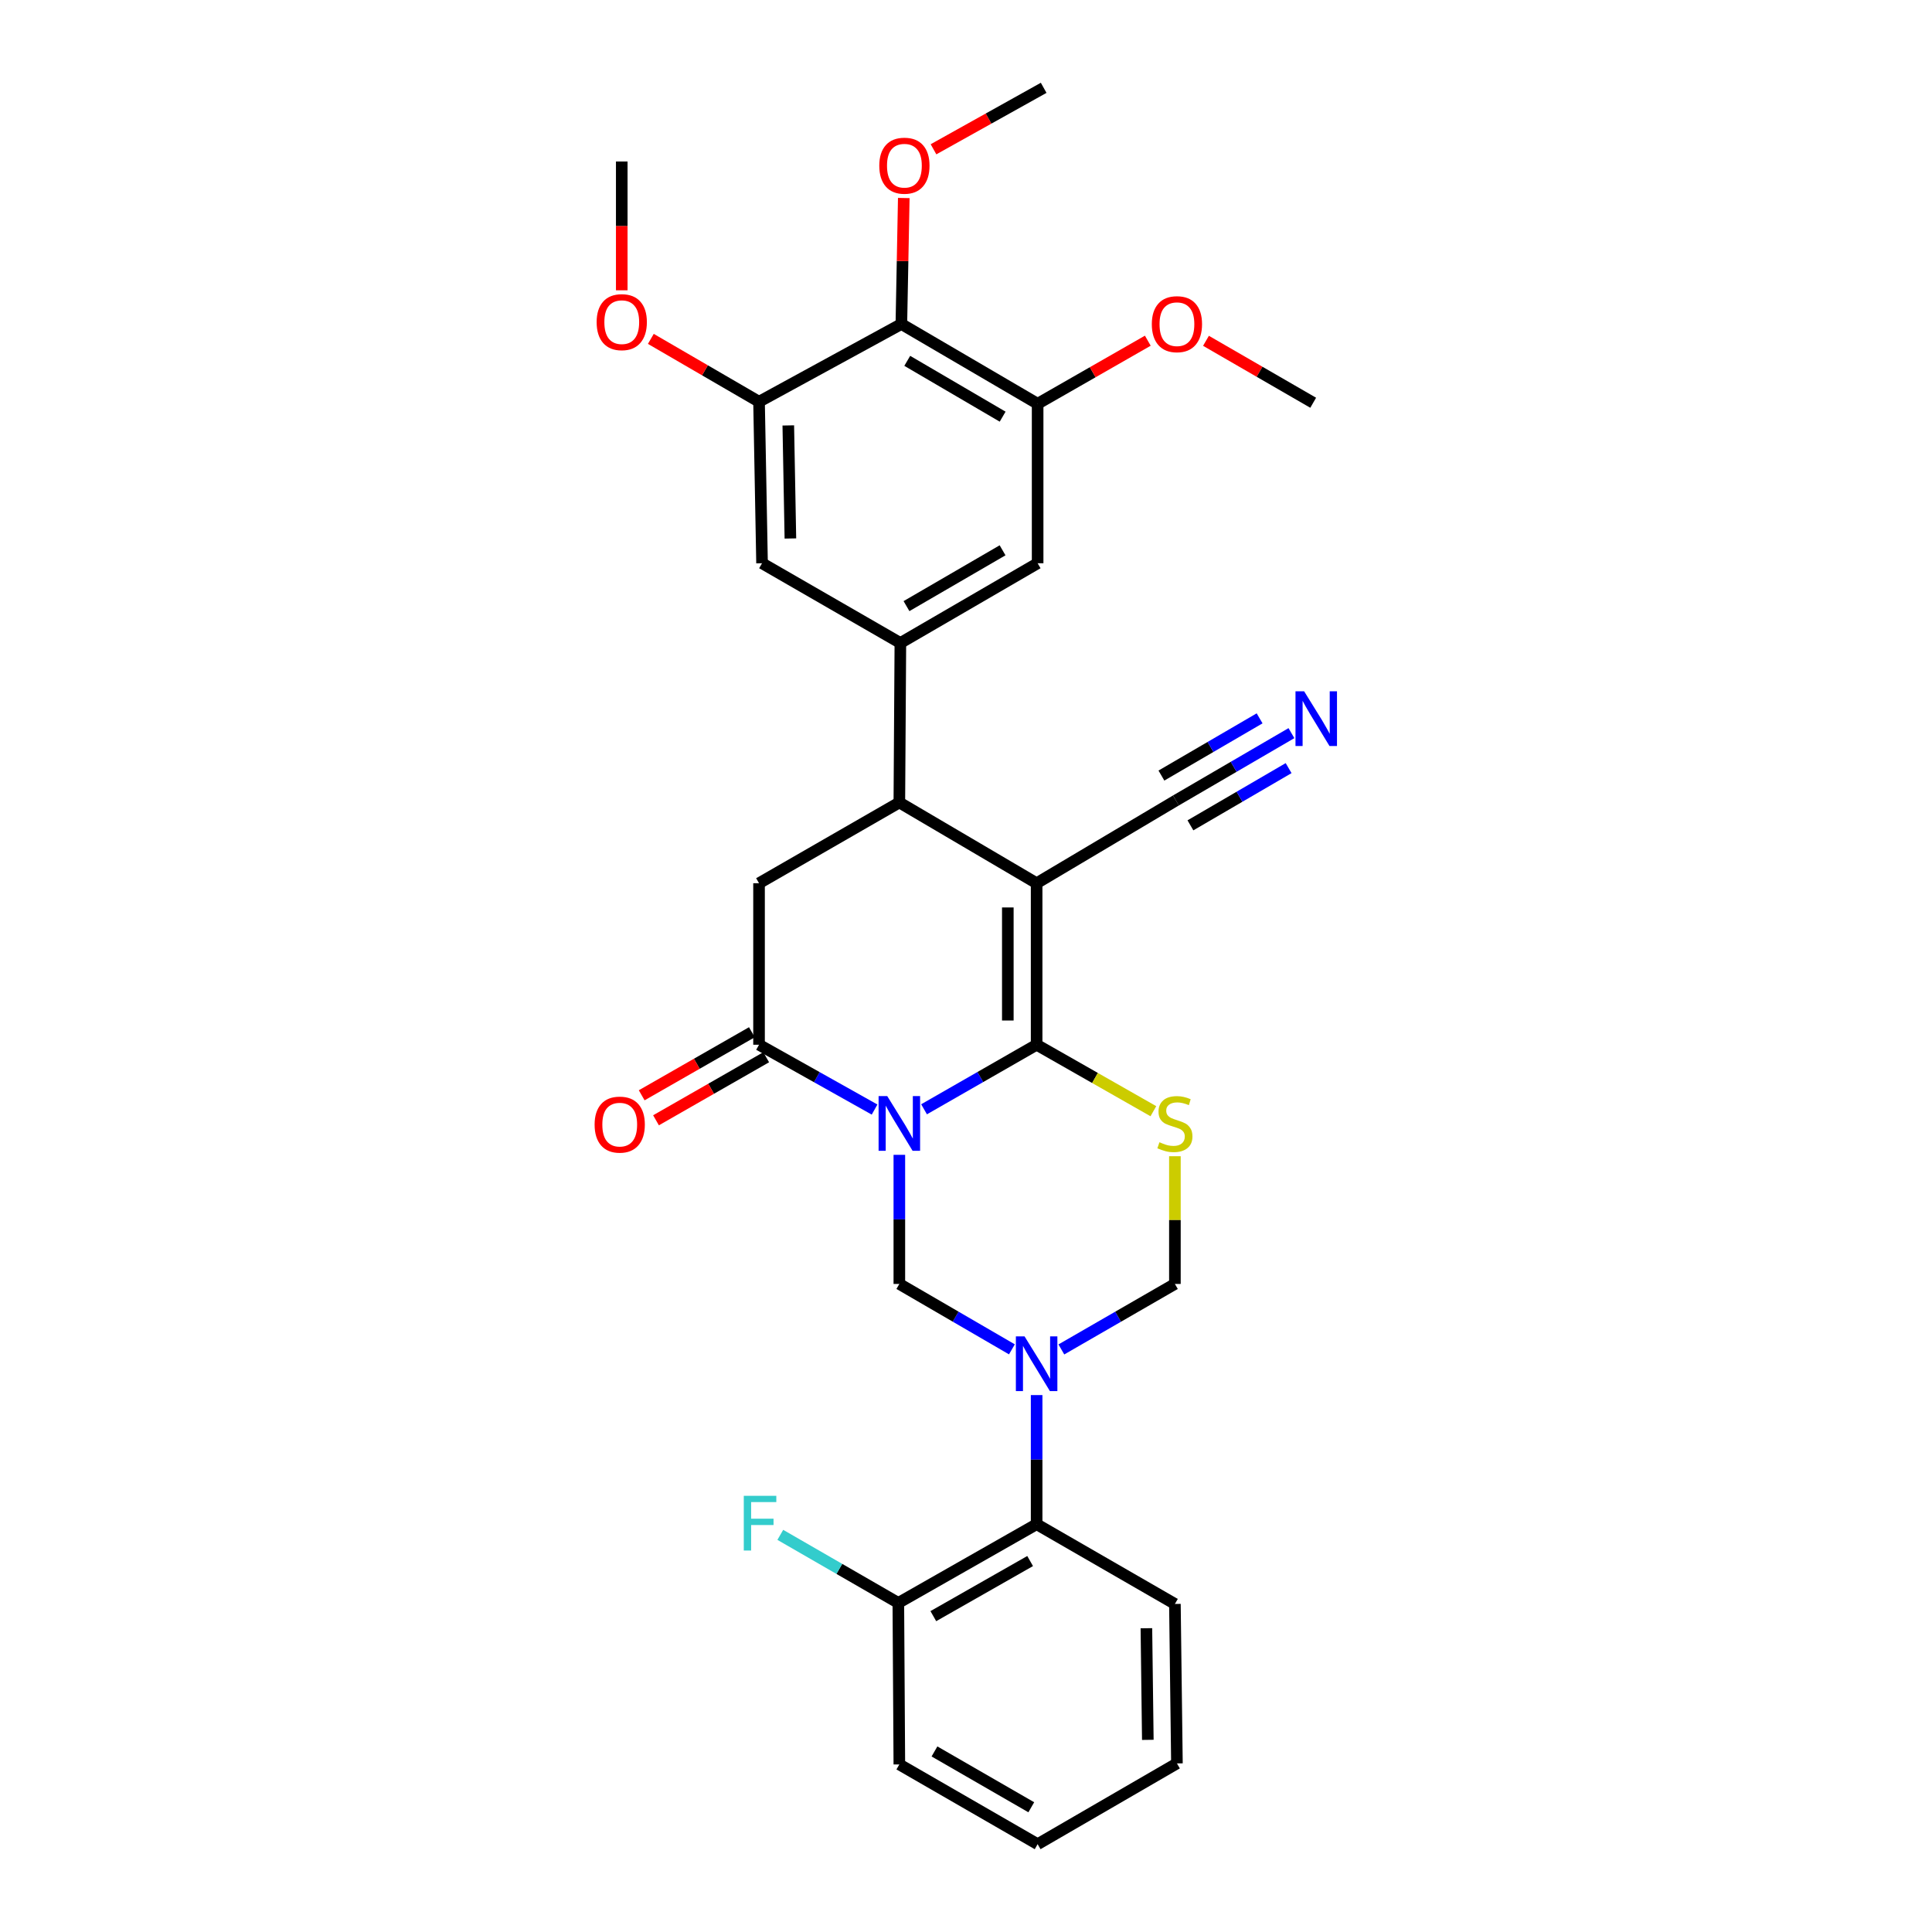 <?xml version='1.0' encoding='iso-8859-1'?>
<svg version='1.1' baseProfile='full'
              xmlns='http://www.w3.org/2000/svg'
                      xmlns:rdkit='http://www.rdkit.org/xml'
                      xmlns:xlink='http://www.w3.org/1999/xlink'
                  xml:space='preserve'
width='1000px' height='1000px' viewBox='0 0 1000 1000'>
<!-- END OF HEADER -->
<rect style='opacity:1.0;fill:#FFFFFF;stroke:none' width='1000' height='1000' x='0' y='0'> </rect>
<path class='bond-0' d='M 478.287,574.169 L 507.421,557.462' style='fill:none;fill-rule:evenodd;stroke:#0000FF;stroke-width:6px;stroke-linecap:butt;stroke-linejoin:miter;stroke-opacity:1' />
<path class='bond-0' d='M 507.421,557.462 L 536.556,540.755' style='fill:none;fill-rule:evenodd;stroke:#000000;stroke-width:6px;stroke-linecap:butt;stroke-linejoin:miter;stroke-opacity:1' />
<path class='bond-4' d='M 452.677,574.308 L 422.777,557.532' style='fill:none;fill-rule:evenodd;stroke:#0000FF;stroke-width:6px;stroke-linecap:butt;stroke-linejoin:miter;stroke-opacity:1' />
<path class='bond-4' d='M 422.777,557.532 L 392.877,540.755' style='fill:none;fill-rule:evenodd;stroke:#000000;stroke-width:6px;stroke-linecap:butt;stroke-linejoin:miter;stroke-opacity:1' />
<path class='bond-5' d='M 465.499,597.739 L 465.499,631.155' style='fill:none;fill-rule:evenodd;stroke:#0000FF;stroke-width:6px;stroke-linecap:butt;stroke-linejoin:miter;stroke-opacity:1' />
<path class='bond-5' d='M 465.499,631.155 L 465.499,664.57' style='fill:none;fill-rule:evenodd;stroke:#000000;stroke-width:6px;stroke-linecap:butt;stroke-linejoin:miter;stroke-opacity:1' />
<path class='bond-1' d='M 536.556,540.755 L 536.556,457.157' style='fill:none;fill-rule:evenodd;stroke:#000000;stroke-width:6px;stroke-linecap:butt;stroke-linejoin:miter;stroke-opacity:1' />
<path class='bond-1' d='M 521.645,528.216 L 521.645,469.697' style='fill:none;fill-rule:evenodd;stroke:#000000;stroke-width:6px;stroke-linecap:butt;stroke-linejoin:miter;stroke-opacity:1' />
<path class='bond-3' d='M 536.556,540.755 L 566.771,557.958' style='fill:none;fill-rule:evenodd;stroke:#000000;stroke-width:6px;stroke-linecap:butt;stroke-linejoin:miter;stroke-opacity:1' />
<path class='bond-3' d='M 566.771,557.958 L 596.987,575.161' style='fill:none;fill-rule:evenodd;stroke:#CCCC00;stroke-width:6px;stroke-linecap:butt;stroke-linejoin:miter;stroke-opacity:1' />
<path class='bond-10' d='M 536.556,457.157 L 608.656,414.315' style='fill:none;fill-rule:evenodd;stroke:#000000;stroke-width:6px;stroke-linecap:butt;stroke-linejoin:miter;stroke-opacity:1' />
<path class='bond-32' d='M 536.556,457.157 L 465.499,415.358' style='fill:none;fill-rule:evenodd;stroke:#000000;stroke-width:6px;stroke-linecap:butt;stroke-linejoin:miter;stroke-opacity:1' />
<path class='bond-2' d='M 523.761,698.422 L 494.63,681.496' style='fill:none;fill-rule:evenodd;stroke:#0000FF;stroke-width:6px;stroke-linecap:butt;stroke-linejoin:miter;stroke-opacity:1' />
<path class='bond-2' d='M 494.63,681.496 L 465.499,664.57' style='fill:none;fill-rule:evenodd;stroke:#000000;stroke-width:6px;stroke-linecap:butt;stroke-linejoin:miter;stroke-opacity:1' />
<path class='bond-9' d='M 549.361,698.469 L 578.744,681.519' style='fill:none;fill-rule:evenodd;stroke:#0000FF;stroke-width:6px;stroke-linecap:butt;stroke-linejoin:miter;stroke-opacity:1' />
<path class='bond-9' d='M 578.744,681.519 L 608.126,664.57' style='fill:none;fill-rule:evenodd;stroke:#000000;stroke-width:6px;stroke-linecap:butt;stroke-linejoin:miter;stroke-opacity:1' />
<path class='bond-14' d='M 536.556,722.092 L 536.556,755.508' style='fill:none;fill-rule:evenodd;stroke:#0000FF;stroke-width:6px;stroke-linecap:butt;stroke-linejoin:miter;stroke-opacity:1' />
<path class='bond-14' d='M 536.556,755.508 L 536.556,788.923' style='fill:none;fill-rule:evenodd;stroke:#000000;stroke-width:6px;stroke-linecap:butt;stroke-linejoin:miter;stroke-opacity:1' />
<path class='bond-31' d='M 608.126,598.459 L 608.126,631.515' style='fill:none;fill-rule:evenodd;stroke:#CCCC00;stroke-width:6px;stroke-linecap:butt;stroke-linejoin:miter;stroke-opacity:1' />
<path class='bond-31' d='M 608.126,631.515 L 608.126,664.57' style='fill:none;fill-rule:evenodd;stroke:#000000;stroke-width:6px;stroke-linecap:butt;stroke-linejoin:miter;stroke-opacity:1' />
<path class='bond-8' d='M 392.877,540.755 L 392.877,457.157' style='fill:none;fill-rule:evenodd;stroke:#000000;stroke-width:6px;stroke-linecap:butt;stroke-linejoin:miter;stroke-opacity:1' />
<path class='bond-18' d='M 389.174,534.284 L 360.658,550.601' style='fill:none;fill-rule:evenodd;stroke:#000000;stroke-width:6px;stroke-linecap:butt;stroke-linejoin:miter;stroke-opacity:1' />
<path class='bond-18' d='M 360.658,550.601 L 332.142,566.918' style='fill:none;fill-rule:evenodd;stroke:#FF0000;stroke-width:6px;stroke-linecap:butt;stroke-linejoin:miter;stroke-opacity:1' />
<path class='bond-18' d='M 396.579,547.226 L 368.063,563.543' style='fill:none;fill-rule:evenodd;stroke:#000000;stroke-width:6px;stroke-linecap:butt;stroke-linejoin:miter;stroke-opacity:1' />
<path class='bond-18' d='M 368.063,563.543 L 339.548,579.86' style='fill:none;fill-rule:evenodd;stroke:#FF0000;stroke-width:6px;stroke-linecap:butt;stroke-linejoin:miter;stroke-opacity:1' />
<path class='bond-6' d='M 465.499,415.358 L 392.877,457.157' style='fill:none;fill-rule:evenodd;stroke:#000000;stroke-width:6px;stroke-linecap:butt;stroke-linejoin:miter;stroke-opacity:1' />
<path class='bond-7' d='M 465.499,415.358 L 466.029,332.812' style='fill:none;fill-rule:evenodd;stroke:#000000;stroke-width:6px;stroke-linecap:butt;stroke-linejoin:miter;stroke-opacity:1' />
<path class='bond-15' d='M 466.029,332.812 L 394.434,291.535' style='fill:none;fill-rule:evenodd;stroke:#000000;stroke-width:6px;stroke-linecap:butt;stroke-linejoin:miter;stroke-opacity:1' />
<path class='bond-16' d='M 466.029,332.812 L 537.077,291.535' style='fill:none;fill-rule:evenodd;stroke:#000000;stroke-width:6px;stroke-linecap:butt;stroke-linejoin:miter;stroke-opacity:1' />
<path class='bond-16' d='M 469.196,313.728 L 518.93,284.834' style='fill:none;fill-rule:evenodd;stroke:#000000;stroke-width:6px;stroke-linecap:butt;stroke-linejoin:miter;stroke-opacity:1' />
<path class='bond-17' d='M 608.656,414.315 L 638.55,396.892' style='fill:none;fill-rule:evenodd;stroke:#000000;stroke-width:6px;stroke-linecap:butt;stroke-linejoin:miter;stroke-opacity:1' />
<path class='bond-17' d='M 638.55,396.892 L 668.445,379.47' style='fill:none;fill-rule:evenodd;stroke:#0000FF;stroke-width:6px;stroke-linecap:butt;stroke-linejoin:miter;stroke-opacity:1' />
<path class='bond-17' d='M 616.164,427.197 L 641.574,412.388' style='fill:none;fill-rule:evenodd;stroke:#000000;stroke-width:6px;stroke-linecap:butt;stroke-linejoin:miter;stroke-opacity:1' />
<path class='bond-17' d='M 641.574,412.388 L 666.984,397.579' style='fill:none;fill-rule:evenodd;stroke:#0000FF;stroke-width:6px;stroke-linecap:butt;stroke-linejoin:miter;stroke-opacity:1' />
<path class='bond-17' d='M 601.148,401.432 L 626.558,386.623' style='fill:none;fill-rule:evenodd;stroke:#000000;stroke-width:6px;stroke-linecap:butt;stroke-linejoin:miter;stroke-opacity:1' />
<path class='bond-17' d='M 626.558,386.623 L 651.969,371.814' style='fill:none;fill-rule:evenodd;stroke:#0000FF;stroke-width:6px;stroke-linecap:butt;stroke-linejoin:miter;stroke-opacity:1' />
<path class='bond-11' d='M 466.543,167.712 L 537.077,208.989' style='fill:none;fill-rule:evenodd;stroke:#000000;stroke-width:6px;stroke-linecap:butt;stroke-linejoin:miter;stroke-opacity:1' />
<path class='bond-11' d='M 469.592,186.772 L 518.966,215.666' style='fill:none;fill-rule:evenodd;stroke:#000000;stroke-width:6px;stroke-linecap:butt;stroke-linejoin:miter;stroke-opacity:1' />
<path class='bond-20' d='M 466.543,167.712 L 467.168,135.101' style='fill:none;fill-rule:evenodd;stroke:#000000;stroke-width:6px;stroke-linecap:butt;stroke-linejoin:miter;stroke-opacity:1' />
<path class='bond-20' d='M 467.168,135.101 L 467.794,102.491' style='fill:none;fill-rule:evenodd;stroke:#FF0000;stroke-width:6px;stroke-linecap:butt;stroke-linejoin:miter;stroke-opacity:1' />
<path class='bond-34' d='M 466.543,167.712 L 392.877,207.937' style='fill:none;fill-rule:evenodd;stroke:#000000;stroke-width:6px;stroke-linecap:butt;stroke-linejoin:miter;stroke-opacity:1' />
<path class='bond-12' d='M 392.877,207.937 L 394.434,291.535' style='fill:none;fill-rule:evenodd;stroke:#000000;stroke-width:6px;stroke-linecap:butt;stroke-linejoin:miter;stroke-opacity:1' />
<path class='bond-12' d='M 408.018,220.199 L 409.108,278.718' style='fill:none;fill-rule:evenodd;stroke:#000000;stroke-width:6px;stroke-linecap:butt;stroke-linejoin:miter;stroke-opacity:1' />
<path class='bond-21' d='M 392.877,207.937 L 364.876,191.671' style='fill:none;fill-rule:evenodd;stroke:#000000;stroke-width:6px;stroke-linecap:butt;stroke-linejoin:miter;stroke-opacity:1' />
<path class='bond-21' d='M 364.876,191.671 L 336.874,175.405' style='fill:none;fill-rule:evenodd;stroke:#FF0000;stroke-width:6px;stroke-linecap:butt;stroke-linejoin:miter;stroke-opacity:1' />
<path class='bond-13' d='M 537.077,208.989 L 537.077,291.535' style='fill:none;fill-rule:evenodd;stroke:#000000;stroke-width:6px;stroke-linecap:butt;stroke-linejoin:miter;stroke-opacity:1' />
<path class='bond-22' d='M 537.077,208.989 L 565.589,192.666' style='fill:none;fill-rule:evenodd;stroke:#000000;stroke-width:6px;stroke-linecap:butt;stroke-linejoin:miter;stroke-opacity:1' />
<path class='bond-22' d='M 565.589,192.666 L 594.101,176.344' style='fill:none;fill-rule:evenodd;stroke:#FF0000;stroke-width:6px;stroke-linecap:butt;stroke-linejoin:miter;stroke-opacity:1' />
<path class='bond-19' d='M 536.556,788.923 L 464.977,829.67' style='fill:none;fill-rule:evenodd;stroke:#000000;stroke-width:6px;stroke-linecap:butt;stroke-linejoin:miter;stroke-opacity:1' />
<path class='bond-19' d='M 533.195,807.993 L 483.09,836.516' style='fill:none;fill-rule:evenodd;stroke:#000000;stroke-width:6px;stroke-linecap:butt;stroke-linejoin:miter;stroke-opacity:1' />
<path class='bond-24' d='M 536.556,788.923 L 608.126,830.2' style='fill:none;fill-rule:evenodd;stroke:#000000;stroke-width:6px;stroke-linecap:butt;stroke-linejoin:miter;stroke-opacity:1' />
<path class='bond-23' d='M 464.977,829.67 L 434.431,812.055' style='fill:none;fill-rule:evenodd;stroke:#000000;stroke-width:6px;stroke-linecap:butt;stroke-linejoin:miter;stroke-opacity:1' />
<path class='bond-23' d='M 434.431,812.055 L 403.884,794.44' style='fill:none;fill-rule:evenodd;stroke:#33CCCC;stroke-width:6px;stroke-linecap:butt;stroke-linejoin:miter;stroke-opacity:1' />
<path class='bond-25' d='M 464.977,829.67 L 465.499,913.268' style='fill:none;fill-rule:evenodd;stroke:#000000;stroke-width:6px;stroke-linecap:butt;stroke-linejoin:miter;stroke-opacity:1' />
<path class='bond-26' d='M 483.18,77.274 L 511.69,61.364' style='fill:none;fill-rule:evenodd;stroke:#FF0000;stroke-width:6px;stroke-linecap:butt;stroke-linejoin:miter;stroke-opacity:1' />
<path class='bond-26' d='M 511.69,61.364 L 540.2,45.455' style='fill:none;fill-rule:evenodd;stroke:#000000;stroke-width:6px;stroke-linecap:butt;stroke-linejoin:miter;stroke-opacity:1' />
<path class='bond-27' d='M 321.82,150.263 L 321.82,116.928' style='fill:none;fill-rule:evenodd;stroke:#FF0000;stroke-width:6px;stroke-linecap:butt;stroke-linejoin:miter;stroke-opacity:1' />
<path class='bond-27' d='M 321.82,116.928 L 321.82,83.592' style='fill:none;fill-rule:evenodd;stroke:#000000;stroke-width:6px;stroke-linecap:butt;stroke-linejoin:miter;stroke-opacity:1' />
<path class='bond-28' d='M 624.214,176.401 L 651.959,192.434' style='fill:none;fill-rule:evenodd;stroke:#FF0000;stroke-width:6px;stroke-linecap:butt;stroke-linejoin:miter;stroke-opacity:1' />
<path class='bond-28' d='M 651.959,192.434 L 679.704,208.467' style='fill:none;fill-rule:evenodd;stroke:#000000;stroke-width:6px;stroke-linecap:butt;stroke-linejoin:miter;stroke-opacity:1' />
<path class='bond-29' d='M 608.126,830.2 L 609.178,912.738' style='fill:none;fill-rule:evenodd;stroke:#000000;stroke-width:6px;stroke-linecap:butt;stroke-linejoin:miter;stroke-opacity:1' />
<path class='bond-29' d='M 593.374,842.771 L 594.111,900.548' style='fill:none;fill-rule:evenodd;stroke:#000000;stroke-width:6px;stroke-linecap:butt;stroke-linejoin:miter;stroke-opacity:1' />
<path class='bond-33' d='M 465.499,913.268 L 537.077,954.545' style='fill:none;fill-rule:evenodd;stroke:#000000;stroke-width:6px;stroke-linecap:butt;stroke-linejoin:miter;stroke-opacity:1' />
<path class='bond-33' d='M 483.684,906.543 L 533.789,935.437' style='fill:none;fill-rule:evenodd;stroke:#000000;stroke-width:6px;stroke-linecap:butt;stroke-linejoin:miter;stroke-opacity:1' />
<path class='bond-30' d='M 609.178,912.738 L 537.077,954.545' style='fill:none;fill-rule:evenodd;stroke:#000000;stroke-width:6px;stroke-linecap:butt;stroke-linejoin:miter;stroke-opacity:1' />
<path  class='atom-0' d='M 459.239 567.342
L 468.519 582.342
Q 469.439 583.822, 470.919 586.502
Q 472.399 589.182, 472.479 589.342
L 472.479 567.342
L 476.239 567.342
L 476.239 595.662
L 472.359 595.662
L 462.399 579.262
Q 461.239 577.342, 459.999 575.142
Q 458.799 572.942, 458.439 572.262
L 458.439 595.662
L 454.759 595.662
L 454.759 567.342
L 459.239 567.342
' fill='#0000FF'/>
<path  class='atom-3' d='M 530.296 691.696
L 539.576 706.696
Q 540.496 708.176, 541.976 710.856
Q 543.456 713.536, 543.536 713.696
L 543.536 691.696
L 547.296 691.696
L 547.296 720.016
L 543.416 720.016
L 533.456 703.616
Q 532.296 701.696, 531.056 699.496
Q 529.856 697.296, 529.496 696.616
L 529.496 720.016
L 525.816 720.016
L 525.816 691.696
L 530.296 691.696
' fill='#0000FF'/>
<path  class='atom-4' d='M 600.126 591.222
Q 600.446 591.342, 601.766 591.902
Q 603.086 592.462, 604.526 592.822
Q 606.006 593.142, 607.446 593.142
Q 610.126 593.142, 611.686 591.862
Q 613.246 590.542, 613.246 588.262
Q 613.246 586.702, 612.446 585.742
Q 611.686 584.782, 610.486 584.262
Q 609.286 583.742, 607.286 583.142
Q 604.766 582.382, 603.246 581.662
Q 601.766 580.942, 600.686 579.422
Q 599.646 577.902, 599.646 575.342
Q 599.646 571.782, 602.046 569.582
Q 604.486 567.382, 609.286 567.382
Q 612.566 567.382, 616.286 568.942
L 615.366 572.022
Q 611.966 570.622, 609.406 570.622
Q 606.646 570.622, 605.126 571.782
Q 603.606 572.902, 603.646 574.862
Q 603.646 576.382, 604.406 577.302
Q 605.206 578.222, 606.326 578.742
Q 607.486 579.262, 609.406 579.862
Q 611.966 580.662, 613.486 581.462
Q 615.006 582.262, 616.086 583.902
Q 617.206 585.502, 617.206 588.262
Q 617.206 592.182, 614.566 594.302
Q 611.966 596.382, 607.606 596.382
Q 605.086 596.382, 603.166 595.822
Q 601.286 595.302, 599.046 594.382
L 600.126 591.222
' fill='#CCCC00'/>
<path  class='atom-18' d='M 675.026 357.825
L 684.306 372.825
Q 685.226 374.305, 686.706 376.985
Q 688.186 379.665, 688.266 379.825
L 688.266 357.825
L 692.026 357.825
L 692.026 386.145
L 688.146 386.145
L 678.186 369.745
Q 677.026 367.825, 675.786 365.625
Q 674.586 363.425, 674.226 362.745
L 674.226 386.145
L 670.546 386.145
L 670.546 357.825
L 675.026 357.825
' fill='#0000FF'/>
<path  class='atom-19' d='M 307.768 582.096
Q 307.768 575.296, 311.128 571.496
Q 314.488 567.696, 320.768 567.696
Q 327.048 567.696, 330.408 571.496
Q 333.768 575.296, 333.768 582.096
Q 333.768 588.976, 330.368 592.896
Q 326.968 596.776, 320.768 596.776
Q 314.528 596.776, 311.128 592.896
Q 307.768 589.016, 307.768 582.096
M 320.768 593.576
Q 325.088 593.576, 327.408 590.696
Q 329.768 587.776, 329.768 582.096
Q 329.768 576.536, 327.408 573.736
Q 325.088 570.896, 320.768 570.896
Q 316.448 570.896, 314.088 573.696
Q 311.768 576.496, 311.768 582.096
Q 311.768 587.816, 314.088 590.696
Q 316.448 593.576, 320.768 593.576
' fill='#FF0000'/>
<path  class='atom-21' d='M 455.117 85.76
Q 455.117 78.96, 458.477 75.16
Q 461.837 71.36, 468.117 71.36
Q 474.397 71.36, 477.757 75.16
Q 481.117 78.96, 481.117 85.76
Q 481.117 92.64, 477.717 96.56
Q 474.317 100.44, 468.117 100.44
Q 461.877 100.44, 458.477 96.56
Q 455.117 92.68, 455.117 85.76
M 468.117 97.24
Q 472.437 97.24, 474.757 94.36
Q 477.117 91.44, 477.117 85.76
Q 477.117 80.2, 474.757 77.4
Q 472.437 74.56, 468.117 74.56
Q 463.797 74.56, 461.437 77.36
Q 459.117 80.16, 459.117 85.76
Q 459.117 91.48, 461.437 94.36
Q 463.797 97.24, 468.117 97.24
' fill='#FF0000'/>
<path  class='atom-22' d='M 308.82 166.74
Q 308.82 159.94, 312.18 156.14
Q 315.54 152.34, 321.82 152.34
Q 328.1 152.34, 331.46 156.14
Q 334.82 159.94, 334.82 166.74
Q 334.82 173.62, 331.42 177.54
Q 328.02 181.42, 321.82 181.42
Q 315.58 181.42, 312.18 177.54
Q 308.82 173.66, 308.82 166.74
M 321.82 178.22
Q 326.14 178.22, 328.46 175.34
Q 330.82 172.42, 330.82 166.74
Q 330.82 161.18, 328.46 158.38
Q 326.14 155.54, 321.82 155.54
Q 317.5 155.54, 315.14 158.34
Q 312.82 161.14, 312.82 166.74
Q 312.82 172.46, 315.14 175.34
Q 317.5 178.22, 321.82 178.22
' fill='#FF0000'/>
<path  class='atom-23' d='M 596.178 167.792
Q 596.178 160.992, 599.538 157.192
Q 602.898 153.392, 609.178 153.392
Q 615.458 153.392, 618.818 157.192
Q 622.178 160.992, 622.178 167.792
Q 622.178 174.672, 618.778 178.592
Q 615.378 182.472, 609.178 182.472
Q 602.938 182.472, 599.538 178.592
Q 596.178 174.712, 596.178 167.792
M 609.178 179.272
Q 613.498 179.272, 615.818 176.392
Q 618.178 173.472, 618.178 167.792
Q 618.178 162.232, 615.818 159.432
Q 613.498 156.592, 609.178 156.592
Q 604.858 156.592, 602.498 159.392
Q 600.178 162.192, 600.178 167.792
Q 600.178 173.512, 602.498 176.392
Q 604.858 179.272, 609.178 179.272
' fill='#FF0000'/>
<path  class='atom-24' d='M 384.979 774.233
L 401.819 774.233
L 401.819 777.473
L 388.779 777.473
L 388.779 786.073
L 400.379 786.073
L 400.379 789.353
L 388.779 789.353
L 388.779 802.553
L 384.979 802.553
L 384.979 774.233
' fill='#33CCCC'/>
</svg>
